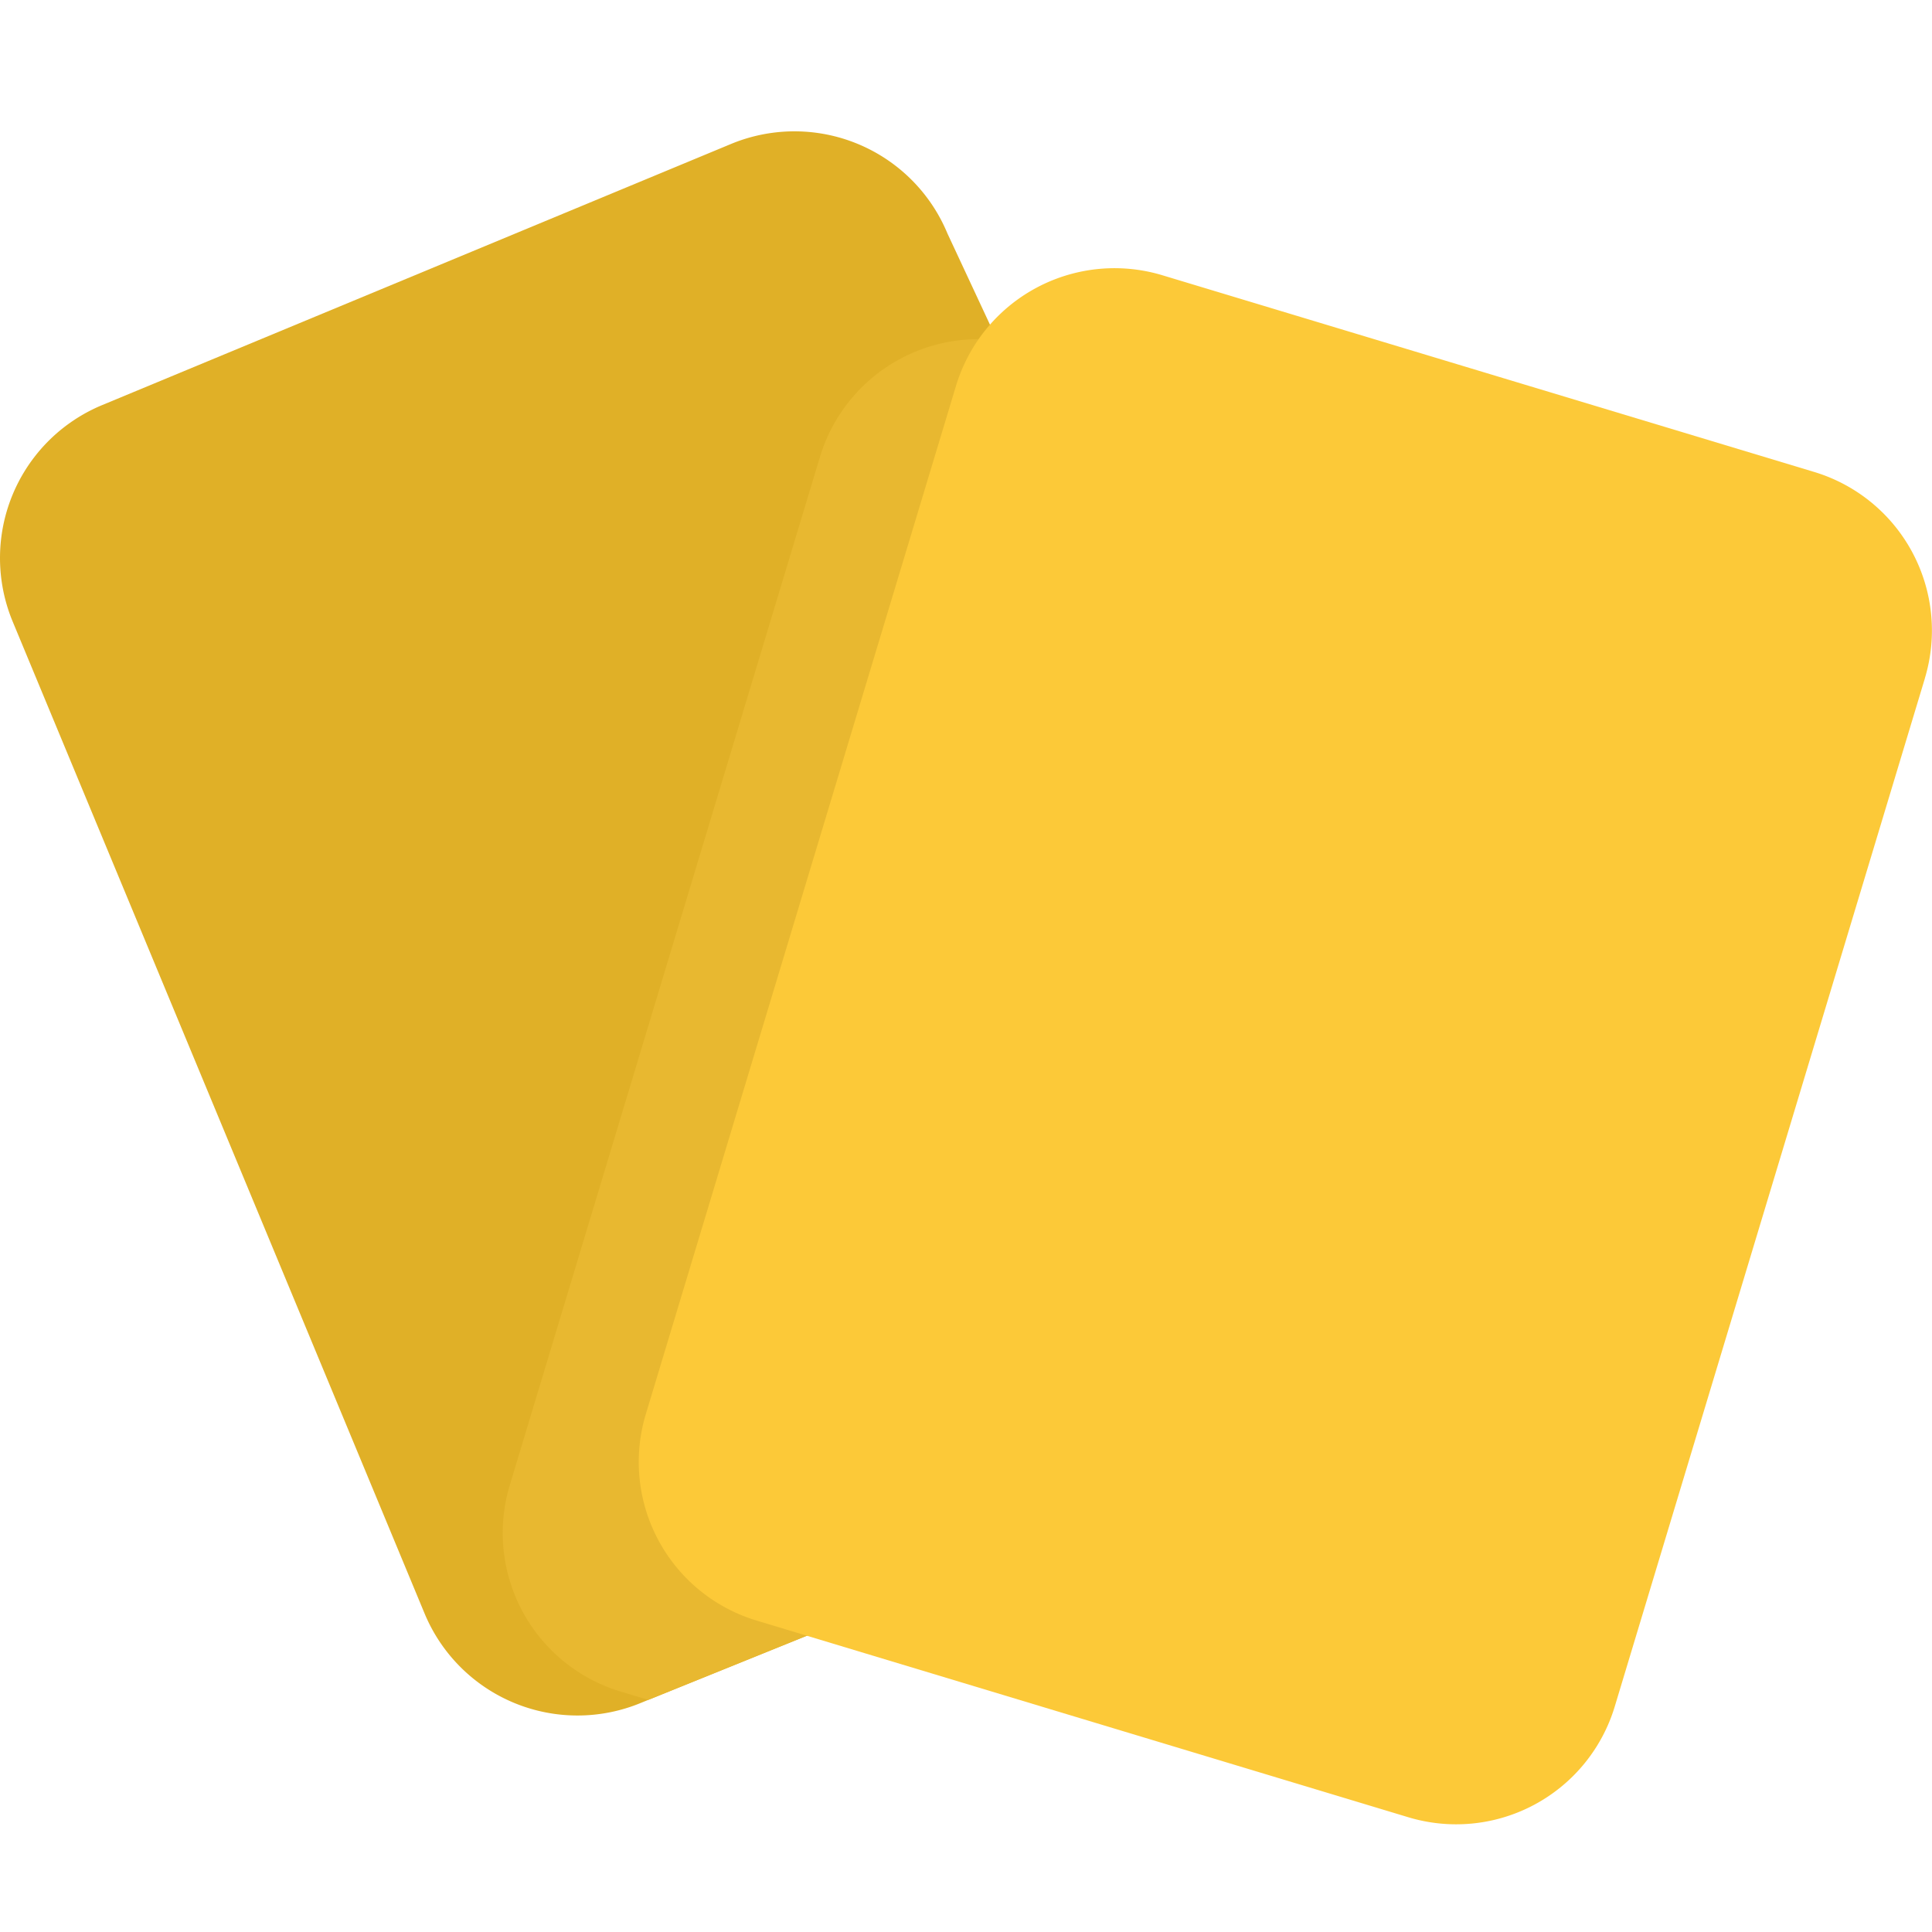 <svg xmlns="http://www.w3.org/2000/svg" width="30" height="30" viewBox="0 0 30 30">
    <g fill="none" fill-rule="nonzero">
        <path fill="#E0B027" d="M20.944 21.996l-10.878 4.4-.113.046a2.572 2.572 0 0 1-3.361-1.39L.197 9.652a2.571 2.571 0 0 1 1.39-3.362l9.763-4.054a2.572 2.572 0 0 1 3.362 1.39l.773 1.657 4.54 9.733.92 6.98z"/>
        <path fill="#E8B830" d="M20.944 21.996l-10.878 4.4-.43-.13a2.572 2.572 0 0 1-1.72-3.205l4.816-15.965a2.572 2.572 0 0 1 2.753-1.813l4.54 9.733.92 6.98z"/>
        <path fill="#FCC938" d="M29.89 10.532l-4.816 15.966a2.572 2.572 0 0 1-3.206 1.72l-8.44-2.547-1.68-.507a2.572 2.572 0 0 1-1.72-3.205l4.816-15.965a2.572 2.572 0 0 1 3.205-1.72l10.12 3.054a2.571 2.571 0 0 1 1.72 3.205z"/>
    </g>
</svg>
